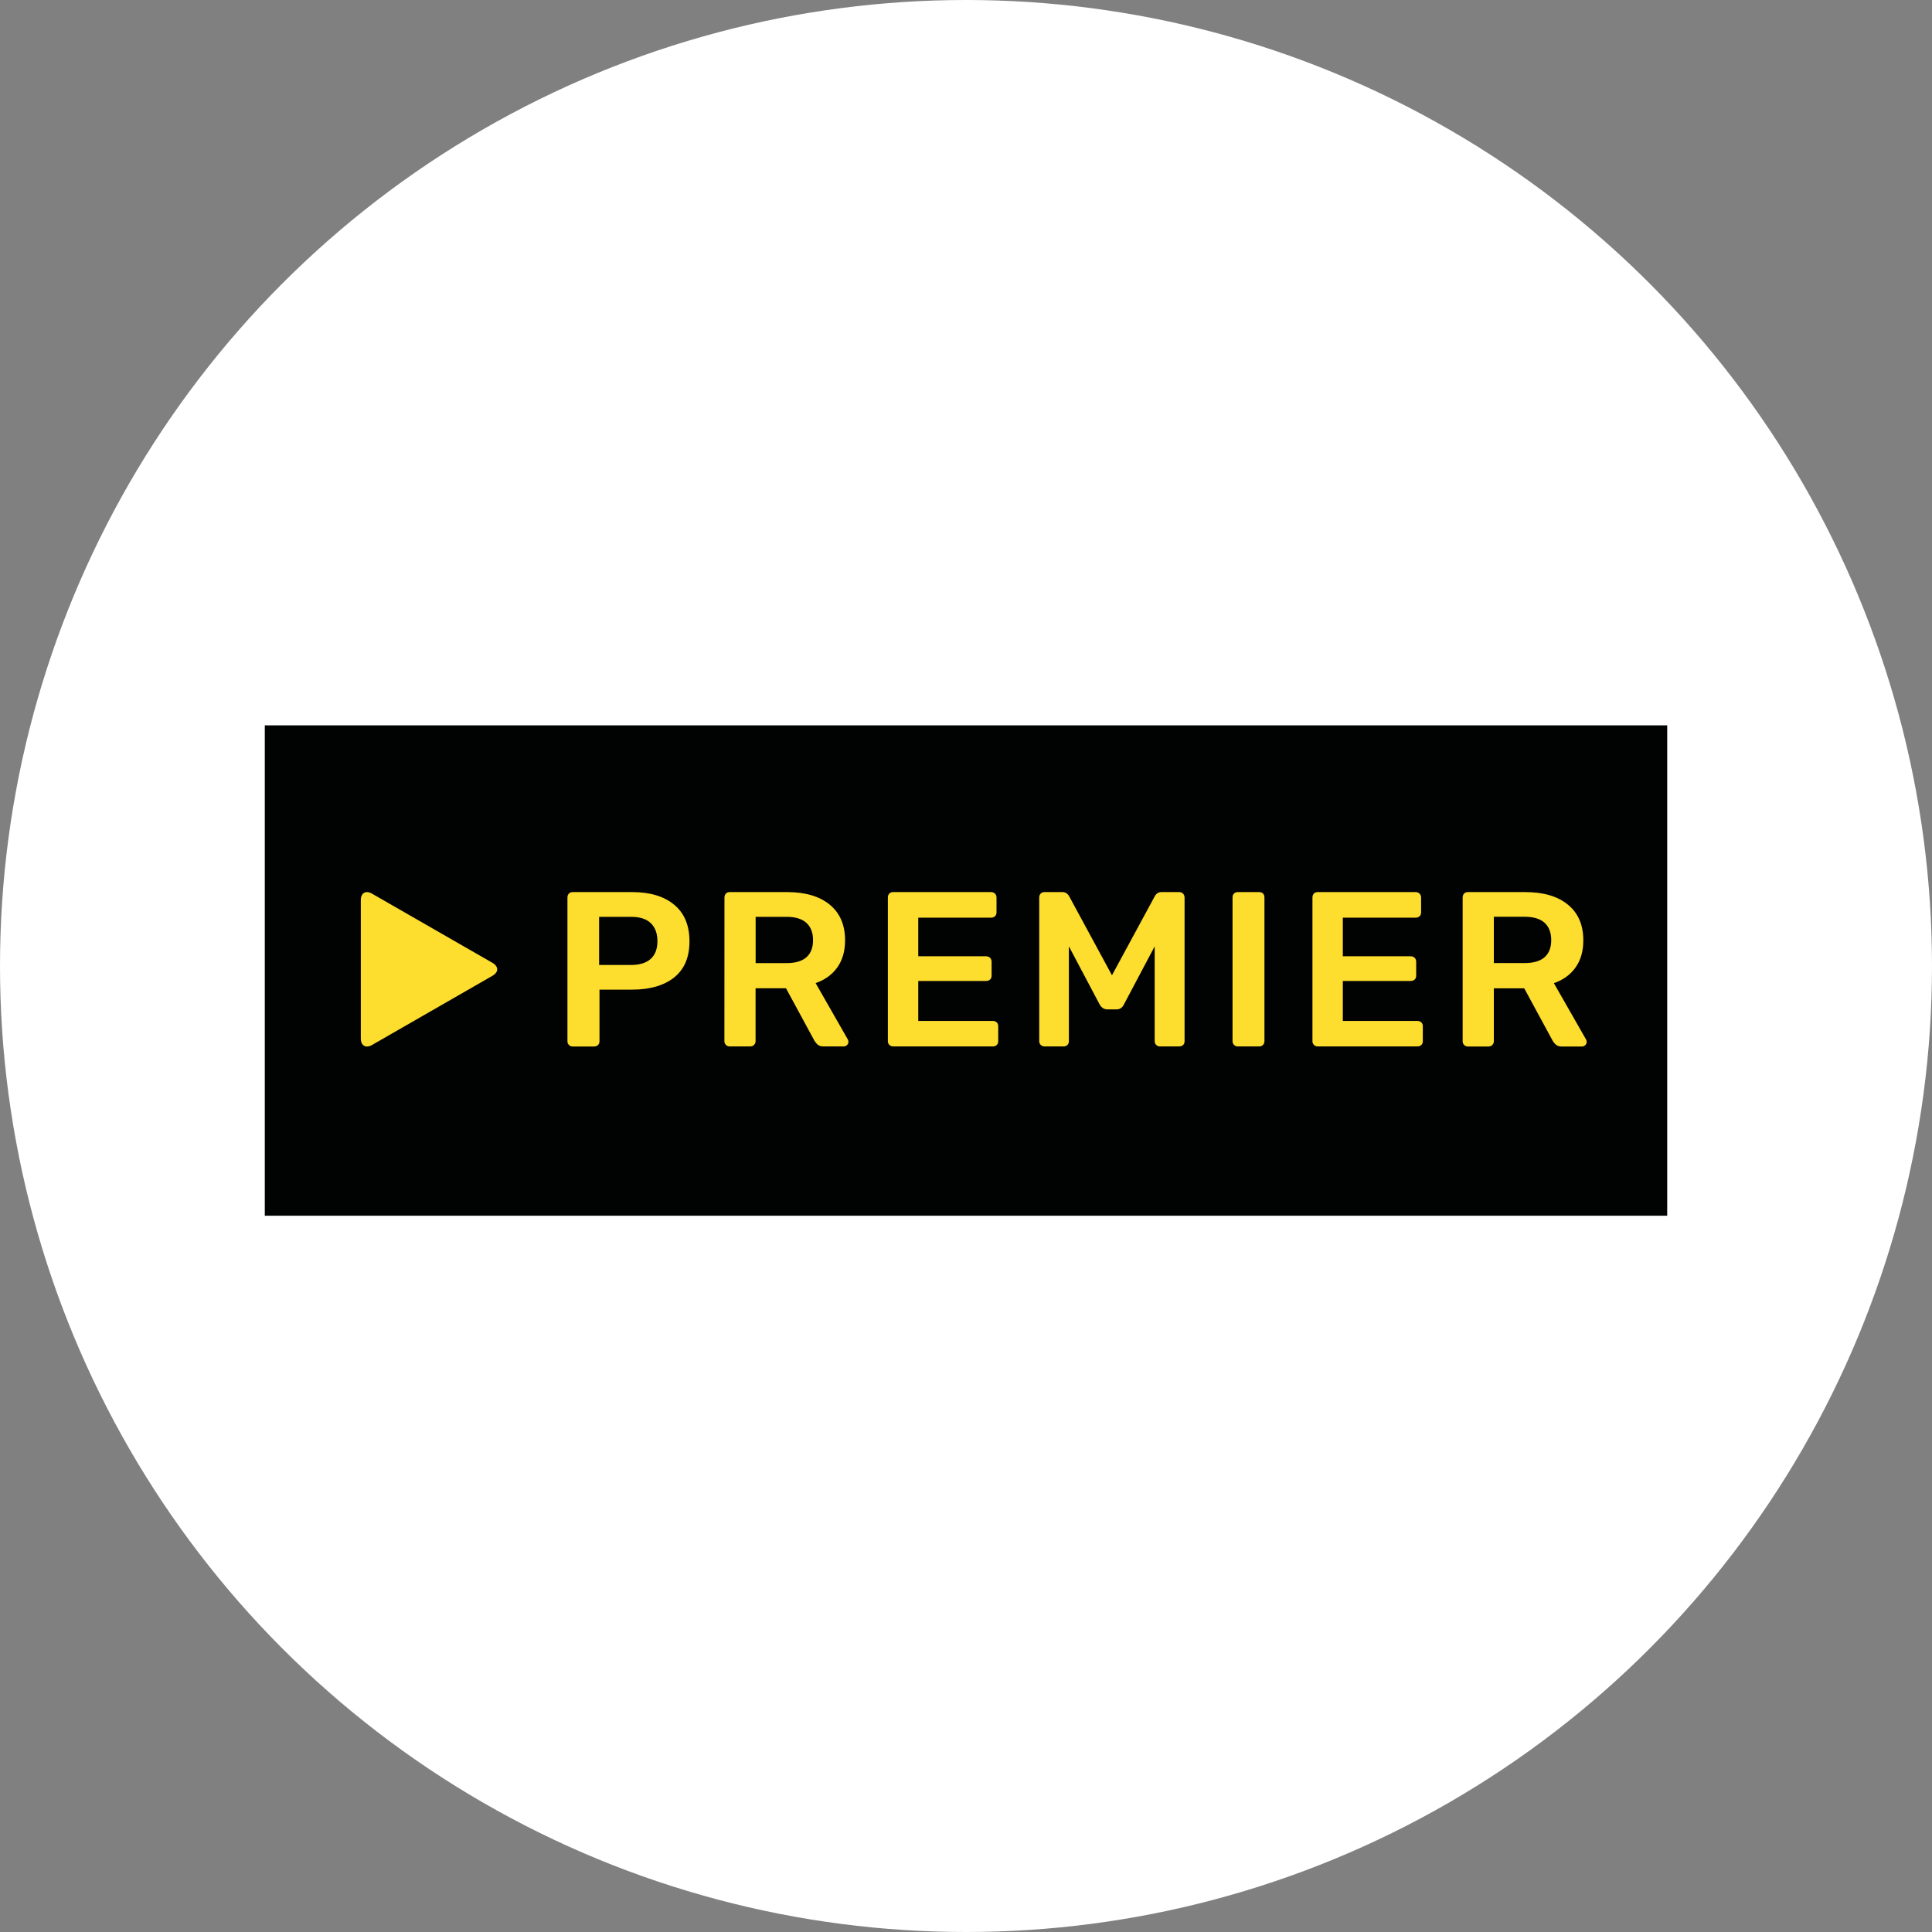 <?xml version="1.0" encoding="UTF-8"?> <svg xmlns="http://www.w3.org/2000/svg" width="197" height="197" viewBox="0 0 197 197" fill="none"><rect x="0" y="0" width="197" height="197" fill="#808080" stroke="none"/><circle cx="98.5" cy="98.5" r="98.5" fill="white"></circle><g clip-path="url(#clip0_125_719)"><path fill-rule="evenodd" clip-rule="evenodd" d="M27 123.963H170V73.963H27V123.963Z" fill="#010202"></path><g clip-path="url(#clip1_125_719)"><path d="M50.655 98.631C50.592 98.469 50.448 98.307 50.223 98.182L37.924 91.119C37.304 90.757 36.791 91.05 36.791 91.767V105.906C36.791 106.623 37.304 106.915 37.924 106.56L50.229 99.49C50.448 99.36 50.592 99.204 50.661 99.042C50.686 98.973 50.699 98.905 50.699 98.836C50.699 98.768 50.686 98.699 50.655 98.631Z" fill="#FDDD2D"></path><path d="M58.011 106.554C58.117 106.66 58.242 106.709 58.393 106.709H60.565C60.727 106.709 60.865 106.66 60.971 106.566C61.078 106.467 61.128 106.336 61.128 106.174V100.91H64.451C66.273 100.91 67.706 100.493 68.745 99.665C69.784 98.83 70.304 97.609 70.304 95.99C70.304 94.358 69.784 93.112 68.745 92.252C67.712 91.393 66.279 90.963 64.458 90.963H58.399C58.23 90.963 58.099 91.013 58.005 91.119C57.904 91.225 57.861 91.362 57.861 91.523V106.168C57.854 106.323 57.911 106.448 58.011 106.554ZM61.09 93.486H64.345C65.252 93.486 65.922 93.704 66.367 94.14C66.811 94.576 67.036 95.18 67.036 95.965C67.036 96.762 66.805 97.366 66.348 97.777C65.891 98.188 65.221 98.394 64.345 98.394H61.09V93.486Z" fill="#FDDD2D"></path><path d="M73.865 106.168C73.865 106.317 73.915 106.448 74.021 106.548C74.128 106.653 74.253 106.703 74.403 106.703H76.481C76.65 106.703 76.782 106.653 76.888 106.548C76.994 106.442 77.044 106.317 77.044 106.168V100.767H80.143L83.034 106.099C83.141 106.28 83.26 106.423 83.397 106.535C83.535 106.647 83.723 106.703 83.961 106.703H86.039C86.158 106.703 86.27 106.66 86.364 106.566C86.464 106.479 86.514 106.361 86.514 106.23C86.514 106.155 86.489 106.074 86.445 105.981L83.166 100.244C84.117 99.914 84.856 99.378 85.382 98.637C85.907 97.896 86.17 96.974 86.17 95.884C86.17 94.308 85.644 93.093 84.599 92.24C83.566 91.393 82.114 90.963 80.262 90.963H74.409C74.24 90.963 74.109 91.013 74.015 91.119C73.915 91.225 73.871 91.362 73.871 91.523L73.865 106.168ZM77.051 93.486H80.193C81.094 93.486 81.776 93.691 82.227 94.102C82.678 94.513 82.903 95.105 82.903 95.865C82.903 96.631 82.678 97.21 82.227 97.609C81.776 98.008 81.094 98.207 80.193 98.207H77.051V93.486Z" fill="#FDDD2D"></path><path d="M101.223 104.1H93.631V100.026H100.547C100.71 100.026 100.847 99.976 100.954 99.883C101.06 99.783 101.11 99.652 101.11 99.49V98.07C101.11 97.908 101.06 97.771 100.954 97.665C100.847 97.559 100.71 97.509 100.547 97.509H93.631V93.573H101.048C101.21 93.573 101.348 93.523 101.455 93.43C101.561 93.33 101.611 93.199 101.611 93.037V91.523C101.611 91.362 101.561 91.225 101.455 91.119C101.342 91.013 101.204 90.963 101.041 90.963H91.071C90.902 90.963 90.77 91.013 90.677 91.119C90.576 91.225 90.533 91.362 90.533 91.523V106.168C90.533 106.317 90.583 106.448 90.689 106.548C90.796 106.653 90.921 106.703 91.071 106.703H101.223C101.386 106.703 101.523 106.653 101.63 106.56C101.736 106.46 101.786 106.33 101.786 106.168V104.635C101.786 104.473 101.73 104.336 101.63 104.243C101.523 104.149 101.386 104.1 101.223 104.1Z" fill="#FDDD2D"></path><path d="M120.231 90.963H118.422C118.134 90.963 117.909 91.106 117.746 91.393L113.384 99.447L109.021 91.393C108.852 91.106 108.627 90.963 108.339 90.963H106.505C106.336 90.963 106.205 91.013 106.111 91.119C106.011 91.225 105.967 91.362 105.967 91.523V106.168C105.967 106.317 106.017 106.448 106.123 106.548C106.23 106.653 106.355 106.703 106.505 106.703H108.452C108.614 106.703 108.746 106.653 108.846 106.548C108.946 106.442 108.99 106.317 108.99 106.168V96.494L112.132 102.43C112.326 102.76 112.583 102.922 112.902 102.922H113.853C114.185 102.922 114.435 102.76 114.598 102.43L117.74 96.494V106.168C117.74 106.317 117.79 106.448 117.896 106.548C118.003 106.653 118.128 106.703 118.278 106.703H120.225C120.388 106.703 120.525 106.653 120.632 106.56C120.738 106.46 120.788 106.33 120.788 106.168V91.523C120.788 91.362 120.732 91.225 120.632 91.119C120.532 91.013 120.394 90.963 120.231 90.963Z" fill="#FDDD2D"></path><path d="M128.388 90.963H126.216C126.066 90.963 125.934 91.013 125.834 91.106C125.728 91.206 125.678 91.337 125.678 91.499V106.168C125.678 106.317 125.728 106.448 125.834 106.548C125.94 106.653 126.066 106.703 126.216 106.703H128.388C128.55 106.703 128.688 106.653 128.782 106.548C128.882 106.442 128.932 106.317 128.932 106.168V91.499C128.932 91.337 128.882 91.2 128.782 91.106C128.688 91.013 128.55 90.963 128.388 90.963Z" fill="#FDDD2D"></path><path d="M144.517 104.1H136.924V100.026H143.841C144.003 100.026 144.141 99.976 144.247 99.883C144.354 99.783 144.404 99.652 144.404 99.49V98.07C144.404 97.908 144.354 97.771 144.247 97.665C144.141 97.559 144.003 97.509 143.841 97.509H136.924V93.573H144.342C144.504 93.573 144.642 93.523 144.748 93.43C144.855 93.33 144.905 93.199 144.905 93.037V91.523C144.905 91.362 144.855 91.225 144.748 91.119C144.636 91.013 144.498 90.963 144.335 90.963H134.365C134.196 90.963 134.064 91.013 133.97 91.119C133.87 91.225 133.826 91.362 133.826 91.523V106.168C133.826 106.317 133.876 106.448 133.983 106.548C134.089 106.653 134.214 106.703 134.365 106.703H144.517C144.679 106.703 144.817 106.653 144.923 106.56C145.03 106.46 145.08 106.33 145.08 106.168V104.635C145.08 104.473 145.024 104.336 144.923 104.243C144.817 104.149 144.679 104.1 144.517 104.1Z" fill="#FDDD2D"></path><path d="M149.298 106.554C149.404 106.66 149.529 106.709 149.68 106.709H151.758C151.927 106.709 152.059 106.66 152.165 106.554C152.272 106.448 152.322 106.323 152.322 106.174V100.773H155.419L158.311 106.105C158.417 106.286 158.536 106.429 158.674 106.541C158.812 106.653 159 106.709 159.237 106.709H161.316C161.435 106.709 161.547 106.666 161.641 106.572C161.741 106.485 161.791 106.367 161.791 106.236C161.791 106.161 161.767 106.08 161.722 105.987L158.443 100.25C159.394 99.92 160.133 99.384 160.658 98.643C161.184 97.902 161.447 96.98 161.447 95.89C161.447 94.314 160.921 93.099 159.876 92.246C158.837 91.393 157.385 90.963 155.532 90.963H149.68C149.511 90.963 149.38 91.013 149.285 91.119C149.186 91.225 149.142 91.362 149.142 91.523V106.168C149.136 106.323 149.192 106.448 149.298 106.554ZM155.464 93.479C156.365 93.479 157.047 93.685 157.498 94.096C157.948 94.507 158.173 95.099 158.173 95.859C158.173 96.625 157.948 97.204 157.498 97.603C157.047 98.001 156.365 98.201 155.464 98.201H152.322V93.479H155.464Z" fill="#FDDD2D"></path></g></g><defs><clipPath id="clip0_125_719"><rect width="143" height="50" fill="white" transform="translate(27 73.963)"></rect></clipPath><clipPath id="clip1_125_719"><rect width="125" height="15.748" fill="white" transform="translate(36.791 90.963)"></rect></clipPath></defs></svg> 